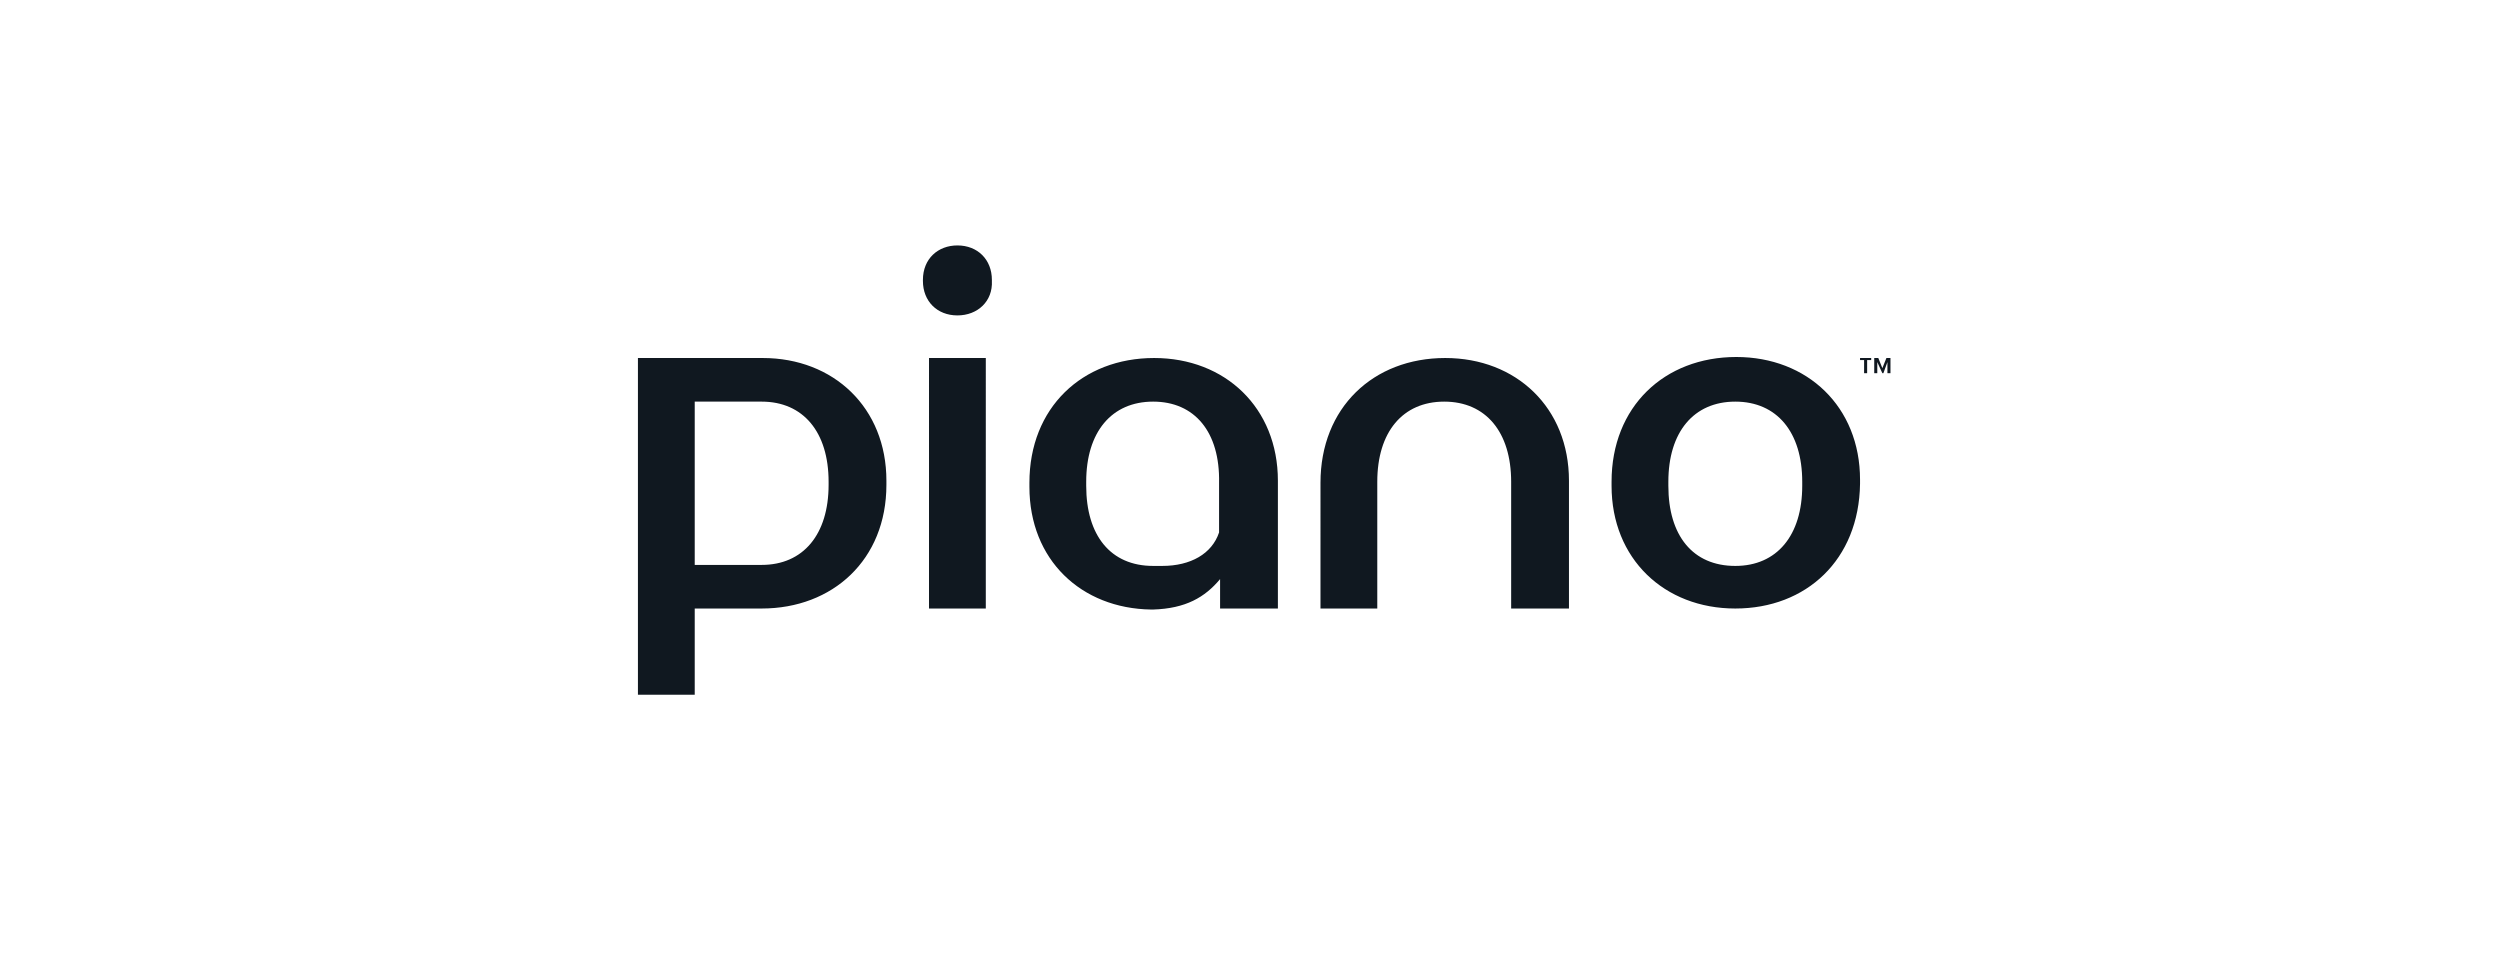 <?xml version="1.0" encoding="utf-8"?>
<!-- Generator: Adobe Illustrator 27.7.0, SVG Export Plug-In . SVG Version: 6.00 Build 0)  -->
<svg version="1.1" id="Layer_1" xmlns="http://www.w3.org/2000/svg" xmlns:xlink="http://www.w3.org/1999/xlink" x="0px" y="0px"
	 width="246.5px" height="95.2px" viewBox="0 0 246.5 95.2" style="enable-background:new 0 0 246.5 95.2;" xml:space="preserve">
<style type="text/css">
	.st0{fill-rule:evenodd;clip-rule:evenodd;fill:#101820;}
</style>
<path class="st0" d="M186.1,36.8v-1.1l-0.4,1.1h-0.1l-0.5-1.1v1.1h-0.3v-1.5h0.4l0.4,1l0.4-1h0.4v1.5H186.1z M184.1,36.8h-0.3v-1.3
	h-0.4v-0.2h1.1v0.2h-0.4V36.8z M171.1,60c-7,0-12.2-4.9-12.2-12.1v-0.4c0-7.4,5.2-12.3,12.3-12.3c7,0,12.2,4.9,12.2,12.1v0.4
	C183.3,55.2,178.1,60,171.1,60z M177.7,47.5c0-4.9-2.5-7.9-6.6-7.9c-4.1,0-6.6,3-6.6,7.9v0.4c0,4.9,2.4,7.9,6.6,7.9
	c4.1,0,6.6-3,6.6-7.9V47.5z M149,47.5c0-4.9-2.5-7.9-6.6-7.9s-6.6,3-6.6,7.9V60h-5.6V47.6c0-7.4,5.2-12.3,12.3-12.3
	c7,0,12.2,4.9,12.2,12.1V60H149V47.5z M120.3,57.1c-1.5,1.8-3.4,2.9-6.6,3h-0.2c-6.9-0.1-12-4.9-12-12.1v-0.4
	c0-7.4,5.2-12.3,12.3-12.3c7,0,12.2,4.9,12.2,12.1V60h-5.7V57.1z M113.7,39.6c-4.1,0-6.6,3-6.6,7.9v0.4c0,4.9,2.4,7.9,6.6,7.9h0.9
	c2.8,0,4.9-1.2,5.6-3.3l0-4.9C120.3,42.6,117.8,39.6,113.7,39.6z M94.4,31.1c-2,0-3.4-1.4-3.4-3.4v-0.1c0-2.1,1.5-3.4,3.4-3.4
	c2,0,3.4,1.4,3.4,3.4v0.1C97.9,29.7,96.4,31.1,94.4,31.1z M75.1,60h-6.6v8.5h-5.6V35.3h12.3c7,0,12.2,4.9,12.2,12.1v0.4
	C87.4,55.2,82.1,60,75.1,60z M81.7,47.5c0-4.9-2.5-7.9-6.6-7.9h-6.6v16.1h6.6c4.1,0,6.6-3,6.6-7.9V47.5z M97.2,60h-5.6V35.3h5.6V60z
	"/>
</svg>
